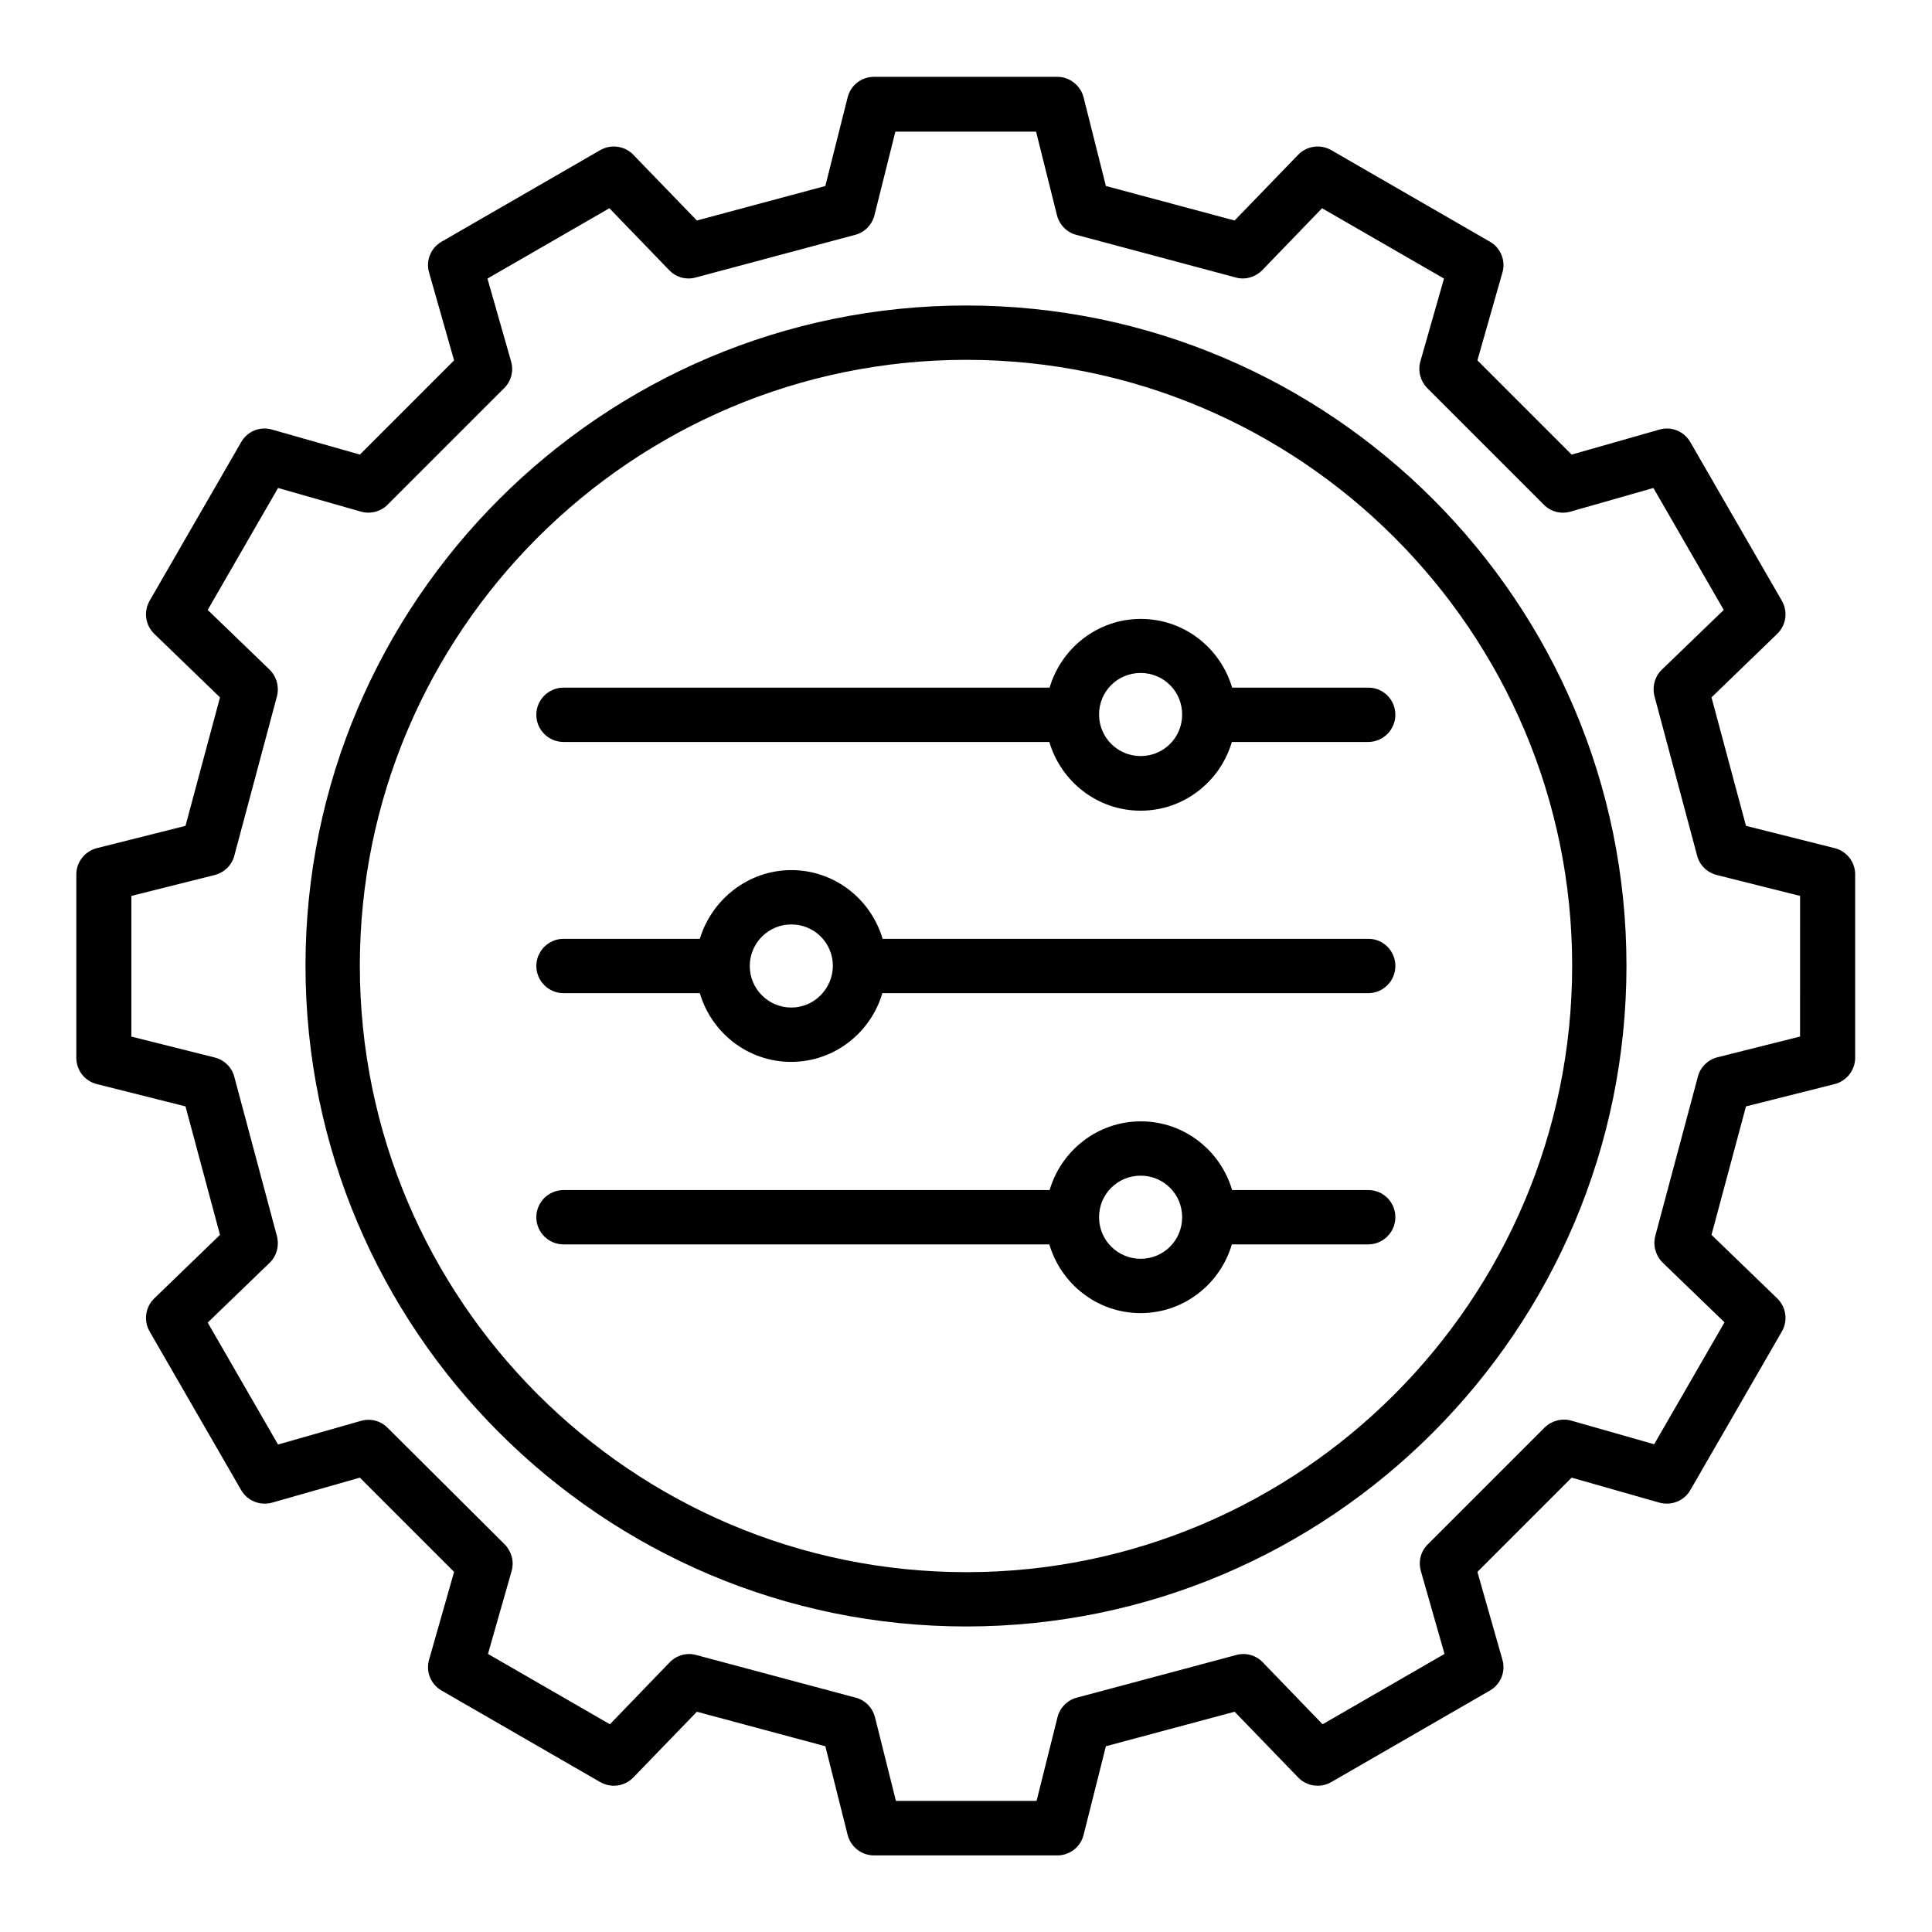 <?xml version="1.0" encoding="UTF-8"?>
<!-- Uploaded to: ICON Repo, www.svgrepo.com, Generator: ICON Repo Mixer Tools -->
<svg fill="#000000" width="800px" height="800px" version="1.1" viewBox="144 144 512 512" xmlns="http://www.w3.org/2000/svg">
 <g>
  <path d="m400.07 224.96c-96.586 0-175.11 78.523-175.11 174.96 0 96.586 78.594 175.11 175.11 175.11 96.445 0 174.96-78.594 174.96-175.11 0-96.441-78.449-174.96-174.96-174.96zm0 335.68c-88.598 0-160.71-72.117-160.71-160.71 0-88.527 72.117-160.57 160.71-160.57 88.527 0 160.57 72.043 160.57 160.57 0 88.598-72.043 160.71-160.57 160.71z"/>
  <path d="m630.17 368.76-23.465-5.902-9.141-34.043 17.418-16.84c2.375-2.305 2.879-5.902 1.223-8.781l-24.254-42.031c-1.656-2.879-5.039-4.246-8.203-3.312l-23.246 6.621-24.973-24.973 6.621-23.246c0.938-3.168-0.434-6.551-3.312-8.203l-42.031-24.254c-2.879-1.656-6.477-1.152-8.781 1.223l-16.84 17.418-34.113-9.141-5.902-23.465c-0.793-3.168-3.672-5.469-6.981-5.469h-48.582c-3.312 0-6.191 2.231-6.981 5.469l-5.902 23.465-34.043 9.141-16.84-17.418c-2.305-2.375-5.902-2.879-8.781-1.223l-42.031 24.254c-2.879 1.656-4.246 5.039-3.312 8.203l6.621 23.246-24.973 24.973-23.246-6.621c-3.238-0.938-6.551 0.434-8.203 3.312l-24.254 42.031c-1.656 2.879-1.152 6.477 1.223 8.781l17.418 16.84-9.141 34.043-23.465 5.902c-3.168 0.793-5.469 3.672-5.469 6.981v48.582c0 3.312 2.231 6.191 5.469 6.981l23.465 5.902 9.141 34.043-17.418 16.84c-2.375 2.305-2.879 5.902-1.223 8.781l24.254 42.031c1.656 2.879 5.039 4.176 8.203 3.312l23.246-6.621 24.973 24.973-6.621 23.246c-0.938 3.168 0.434 6.551 3.312 8.203l42.031 24.254c2.879 1.656 6.477 1.152 8.781-1.223l16.84-17.418 34.043 9.141 5.902 23.465c0.793 3.168 3.672 5.469 6.981 5.469h48.582c3.312 0 6.191-2.231 6.981-5.469l5.902-23.465 34.113-9.141 16.84 17.418c2.305 2.375 5.902 2.879 8.781 1.223l42.031-24.254c2.879-1.656 4.246-5.039 3.312-8.203l-6.621-23.246 24.973-24.973 23.246 6.621c3.168 0.863 6.551-0.434 8.203-3.312l24.254-42.031c1.656-2.879 1.152-6.477-1.223-8.781l-17.418-16.84 9.141-34.043 23.465-5.902c3.168-0.793 5.469-3.672 5.469-6.981v-48.582c0-3.309-2.231-6.188-5.469-6.981zm-8.926 49.879-22.094 5.543c-2.519 0.648-4.535 2.59-5.184 5.109l-11.301 42.246c-0.648 2.519 0.07 5.184 1.941 7.055l16.41 15.836-18.641 32.316-21.953-6.262c-2.445-0.719-5.184 0-7.055 1.801l-31.016 31.016c-1.871 1.871-2.519 4.535-1.801 7.055l6.262 21.953-32.316 18.641-15.836-16.41c-1.801-1.871-4.461-2.664-7.055-1.941l-42.246 11.301c-2.519 0.648-4.461 2.664-5.109 5.184l-5.543 22.168h-37.281l-5.543-22.168c-0.648-2.519-2.59-4.535-5.109-5.184l-42.246-11.301c-2.519-0.719-5.254 0.07-7.055 1.941l-15.836 16.41-32.316-18.641 6.262-21.953c0.719-2.519 0-5.184-1.801-7.055l-31.086-30.949c-1.871-1.871-4.535-2.519-7.055-1.801l-21.953 6.262-18.641-32.316 16.41-15.836c1.871-1.801 2.59-4.535 1.941-7.055l-11.301-42.246c-0.648-2.519-2.664-4.461-5.184-5.109l-22.094-5.543v-37.281l22.094-5.543c2.519-0.648 4.535-2.59 5.184-5.109l11.301-42.246c0.648-2.519-0.07-5.184-1.941-7.055l-16.41-15.836 18.641-32.316 21.953 6.262c2.519 0.719 5.254 0 7.055-1.801l30.949-30.949c1.871-1.871 2.519-4.535 1.801-7.055l-6.262-21.953 32.316-18.641 15.836 16.41c1.801 1.871 4.461 2.664 7.055 1.941l42.246-11.301c2.519-0.648 4.461-2.664 5.109-5.184l5.543-22.168h37.281l5.543 22.168c0.648 2.519 2.59 4.535 5.109 5.184l42.246 11.301c2.519 0.719 5.184-0.07 7.055-1.941l15.836-16.41 32.316 18.641-6.262 21.953c-0.719 2.519 0 5.184 1.801 7.055l30.949 30.949c1.871 1.871 4.535 2.519 7.055 1.801l21.953-6.262 18.641 32.316-16.41 15.836c-1.871 1.801-2.59 4.535-1.941 7.055l11.301 42.246c0.648 2.519 2.664 4.461 5.184 5.109l22.094 5.543-0.012 37.215z"/>
  <path d="m506.66 326.23h-36.133c-3.094-10.508-12.738-18.211-24.184-18.211-11.445 0-21.09 7.699-24.184 18.211h-128.83c-3.957 0-7.199 3.238-7.199 7.199 0 3.957 3.238 7.199 7.199 7.199h128.76c3.094 10.508 12.738 18.211 24.184 18.211 11.445 0 21.09-7.699 24.184-18.211h36.129c3.957 0 7.199-3.238 7.199-7.199 0-3.961-3.168-7.199-7.125-7.199zm-60.387 18.137c-6.047 0-11.012-4.894-11.012-11.012 0-6.117 4.894-11.012 11.012-11.012 6.117 0 11.012 4.894 11.012 11.012 0 6.117-4.894 11.012-11.012 11.012z"/>
  <path d="m506.66 392.8h-128.76c-3.094-10.508-12.738-18.211-24.184-18.211-11.441 0.004-21.086 7.773-24.254 18.211h-36.129c-3.957 0-7.199 3.238-7.199 7.199 0 3.957 3.238 7.199 7.199 7.199h36.129c3.094 10.508 12.738 18.211 24.184 18.211 11.445 0 21.09-7.699 24.184-18.211h128.76c3.957 0 7.199-3.238 7.199-7.199s-3.168-7.199-7.125-7.199zm-152.95 18.211c-6.047 0-11.012-4.894-11.012-11.012 0-6.047 4.894-11.012 11.012-11.012s11.012 4.894 11.012 11.012c-0.07 6.043-4.965 11.012-11.012 11.012z"/>
  <path d="m506.66 459.38h-36.133c-3.094-10.508-12.738-18.211-24.184-18.211-11.445 0-21.09 7.699-24.184 18.211h-128.83c-3.957 0-7.199 3.238-7.199 7.199 0 3.957 3.238 7.199 7.199 7.199h128.76c3.094 10.508 12.738 18.211 24.184 18.211 11.445 0 21.09-7.699 24.184-18.211h36.129c3.957 0 7.199-3.238 7.199-7.199 0-3.961-3.168-7.199-7.125-7.199zm-60.387 18.211c-6.047 0-11.012-4.894-11.012-11.012 0-6.117 4.894-11.012 11.012-11.012 6.117 0 11.012 4.894 11.012 11.012 0 6.117-4.894 11.012-11.012 11.012z"/>
 </g>
</svg>